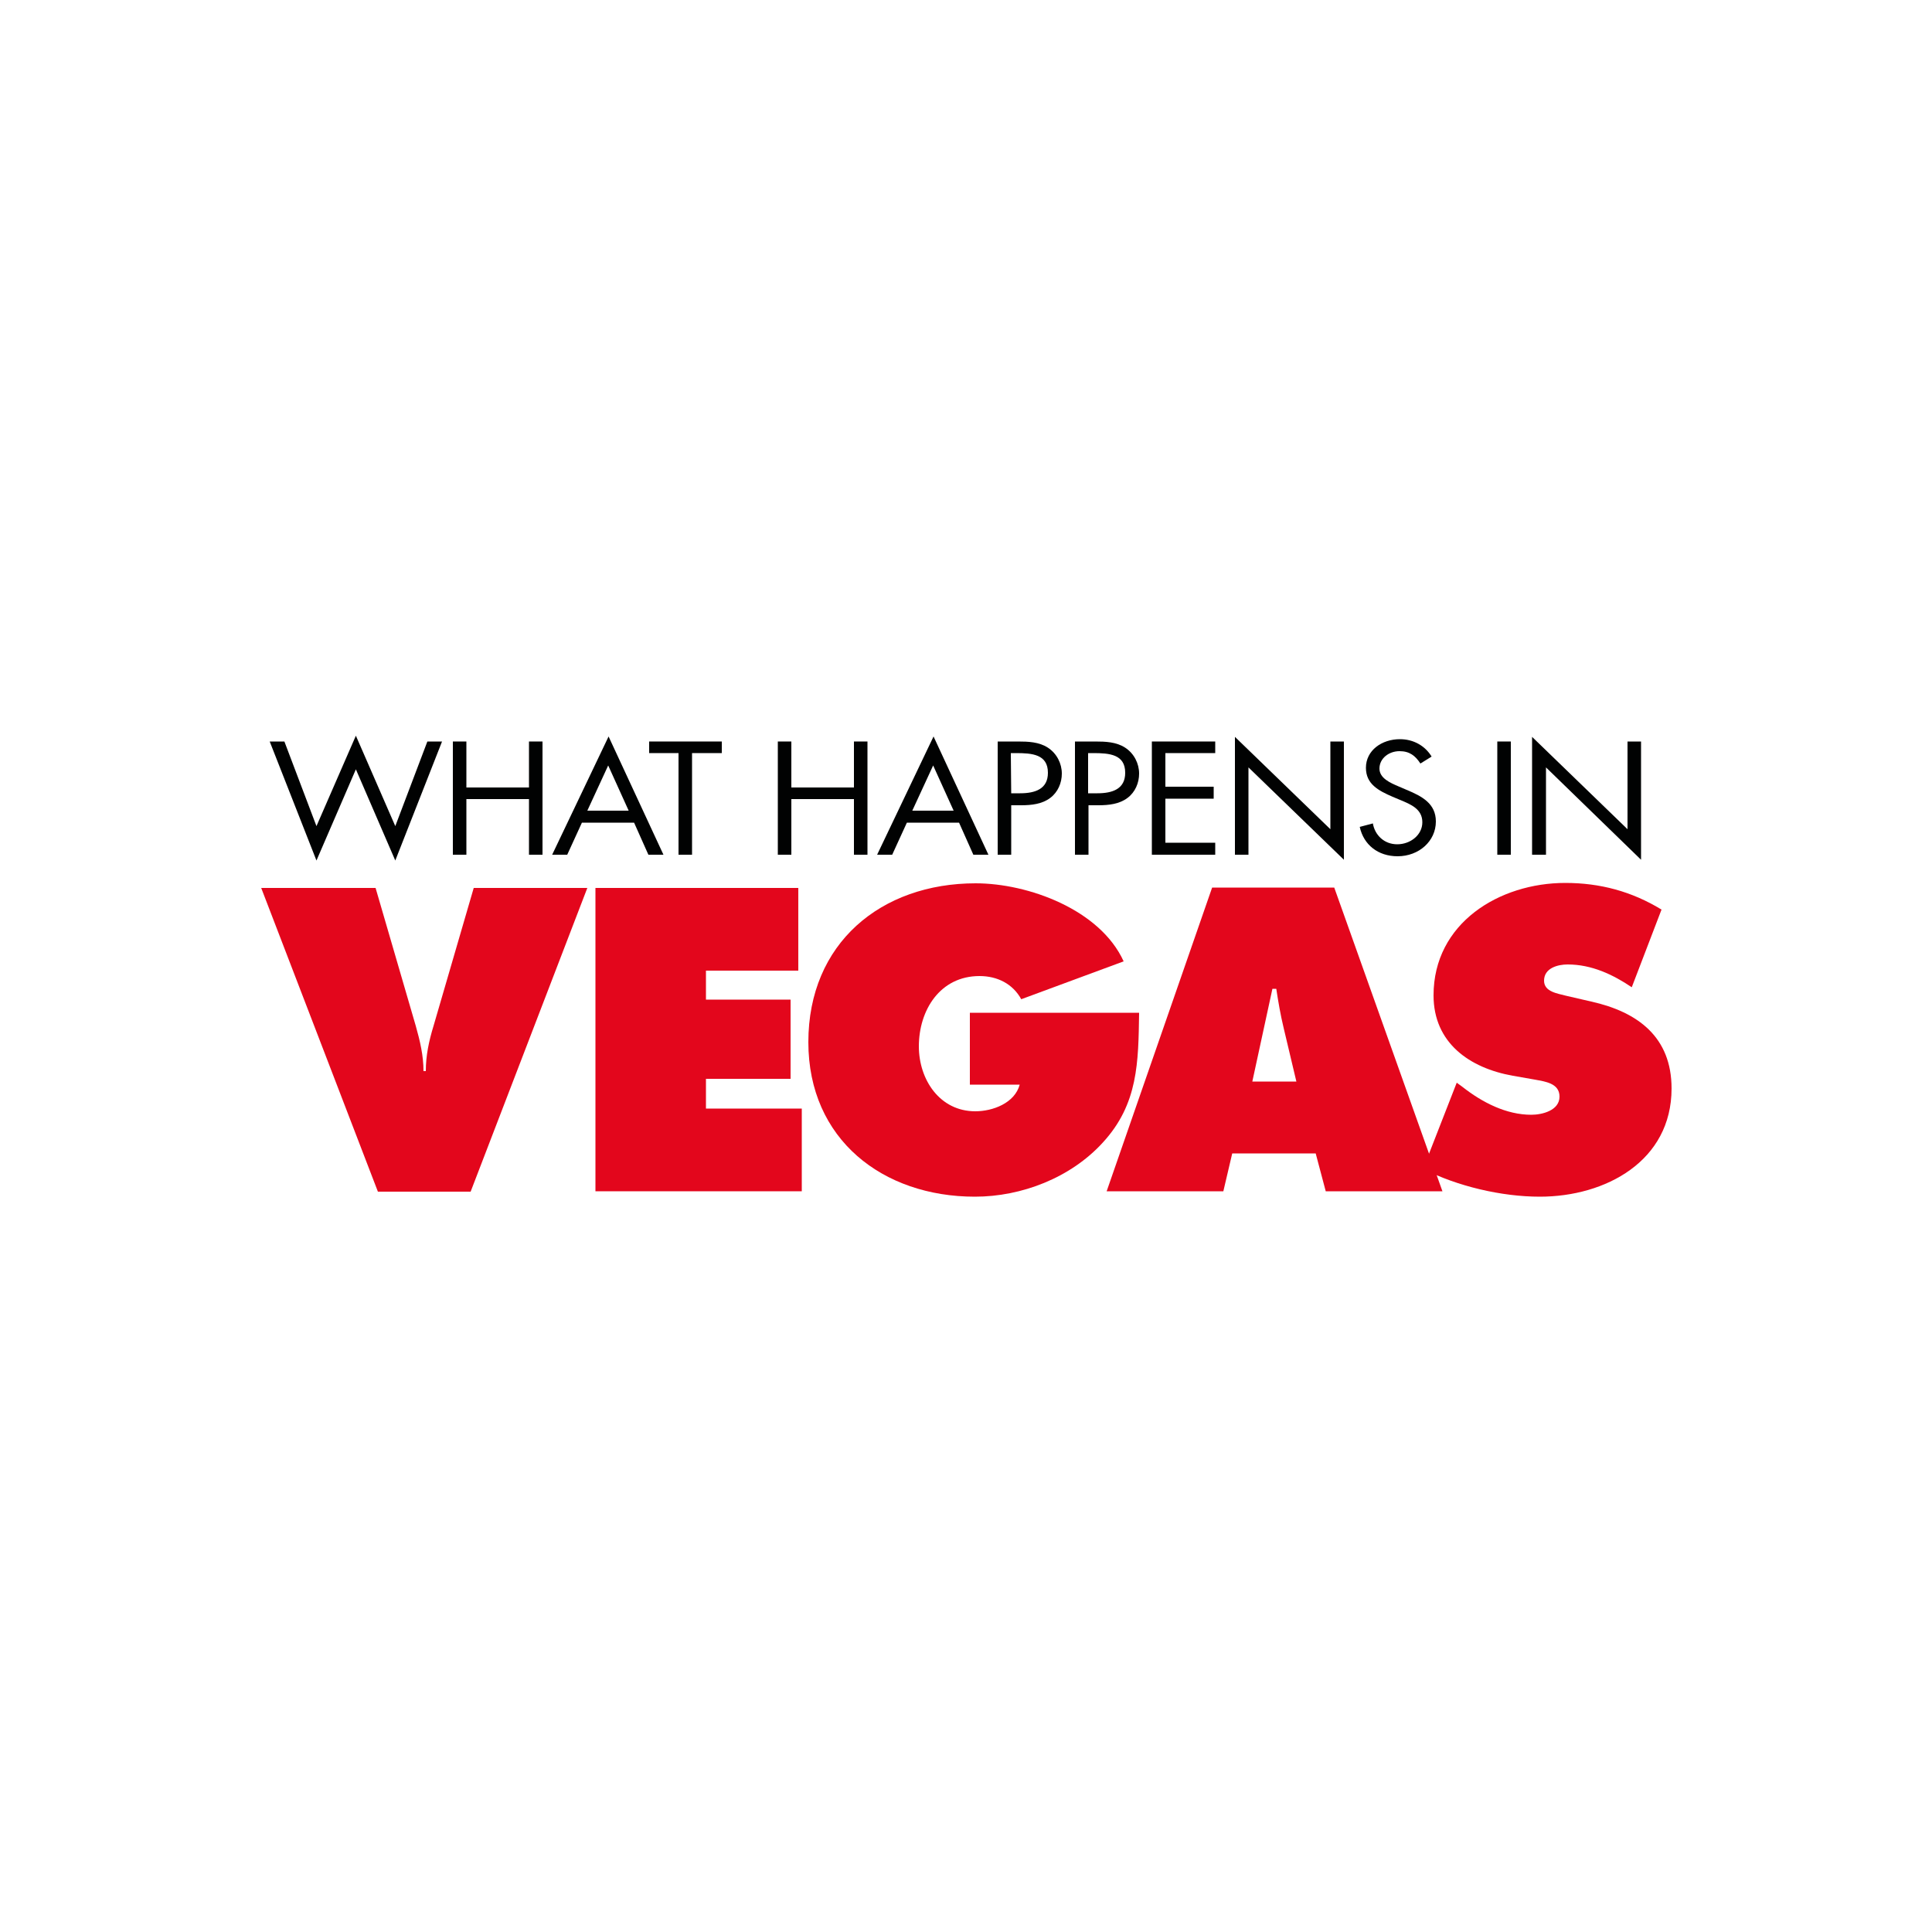 <?xml version="1.0" encoding="utf-8"?>
<!-- Generator: Adobe Illustrator 19.0.0, SVG Export Plug-In . SVG Version: 6.00 Build 0)  -->
<svg version="1.1" id="Layer_1" xmlns="http://www.w3.org/2000/svg" xmlns:xlink="http://www.w3.org/1999/xlink" x="0px" y="0px"
	 viewBox="0 0 500 500" style="enable-background:new 0 0 500 500;" xml:space="preserve">
<style type="text/css">
	.st0{fill:#010202;}
	.st1{fill:#E3061C;}
</style>
<g id="XMLID_1_">
	<polygon id="XMLID_3_" class="st0" points="81.9,213.8 92.1,190.4 102.3,213.8 110.6,191.9 114.4,191.9 102.3,222.7 92.1,199.1 
		81.9,222.7 69.8,191.9 73.6,191.9 	"/>
	<polygon id="XMLID_4_" class="st0" points="136.9,203.8 136.9,191.9 140.4,191.9 140.4,221.2 136.9,221.2 136.9,206.8 120.7,206.8 
		120.7,221.2 117.2,221.2 117.2,191.9 120.7,191.9 120.7,203.8 	"/>
	<path id="XMLID_7_" class="st0" d="M150.6,212.9l-3.8,8.3h-3.9l14.6-30.6l14.2,30.6h-3.9l-3.7-8.3H150.6z M157.4,198.1l-5.4,11.7
		h10.7L157.4,198.1z"/>
	<polygon id="XMLID_8_" class="st0" points="179.1,221.2 175.6,221.2 175.6,194.9 168,194.9 168,191.9 186.8,191.9 186.8,194.9 
		179.1,194.9 179.1,221.2 	"/>
	<polygon id="XMLID_9_" class="st0" points="221,203.8 221,191.9 224.5,191.9 224.5,221.2 221,221.2 221,206.8 204.8,206.8 
		204.8,221.2 201.3,221.2 201.3,191.9 204.8,191.9 204.8,203.8 	"/>
	<path id="XMLID_12_" class="st0" d="M234.7,212.9l-3.8,8.3H227l14.6-30.6l14.2,30.6h-3.9l-3.7-8.3H234.7z M241.5,198.1l-5.4,11.7
		h10.7L241.5,198.1z"/>
	<path id="XMLID_15_" class="st0" d="M261.7,221.2h-3.5v-29.3h5.2c2.7,0,5.5,0.1,7.8,1.6c2.3,1.5,3.6,4.1,3.6,6.7c0,2.4-1,4.8-3,6.3
		c-2.1,1.6-4.9,1.9-7.5,1.9h-2.6L261.7,221.2L261.7,221.2z M261.7,205.3h2.3c3.9,0,7.2-1.1,7.2-5.3c0-4.8-4.1-5.1-8.3-5.1h-1.3
		L261.7,205.3L261.7,205.3z"/>
	<path id="XMLID_18_" class="st0" d="M281.7,221.2h-3.5v-29.3h5.2c2.7,0,5.5,0.1,7.8,1.6c2.3,1.5,3.6,4.1,3.6,6.7c0,2.4-1,4.8-3,6.3
		c-2.1,1.6-4.9,1.9-7.5,1.9h-2.6L281.7,221.2L281.7,221.2z M281.7,205.3h2.3c3.9,0,7.2-1.1,7.2-5.3c0-4.8-4.1-5.1-8.3-5.1h-1.3
		V205.3z"/>
	<polygon id="XMLID_19_" class="st0" points="298.1,191.9 314.5,191.9 314.5,194.9 301.6,194.9 301.6,203.6 314.1,203.6 
		314.1,206.7 301.6,206.7 301.6,218.1 314.5,218.1 314.5,221.2 298.1,221.2 	"/>
	<polygon id="XMLID_20_" class="st0" points="319.6,190.7 344.3,214.6 344.3,191.9 347.8,191.9 347.8,222.5 323.1,198.6 
		323.1,221.2 319.6,221.2 	"/>
	<path id="XMLID_21_" class="st0" d="M367.6,197.6c-1.3-2-2.8-3.2-5.4-3.2c-2.8,0-5.2,1.9-5.2,4.5c0,2.5,2.8,3.7,4.9,4.6l2.1,0.9
		c4.1,1.7,7.6,3.6,7.6,8.2c0,5.1-4.4,9-9.9,9c-5.1,0-8.8-3-9.8-7.6l3.4-0.9c0.5,3,2.9,5.4,6.3,5.4c3.4,0,6.5-2.4,6.5-5.7
		c0-3.4-2.9-4.6-5.8-5.8l-1.9-0.8c-3.7-1.6-6.9-3.3-6.9-7.5c0-4.5,4.1-7.4,8.8-7.4c3.5,0,6.5,1.7,8.2,4.5L367.6,197.6z"/>
	<rect id="XMLID_22_" x="387.5" y="191.9" class="st0" width="3.5" height="29.3"/>
	<polygon id="XMLID_23_" class="st0" points="396.5,190.7 421.2,214.6 421.2,191.9 424.7,191.9 424.7,222.5 400.1,198.6 
		400.1,221.2 396.5,221.2 396.5,190.7 	"/>
	<path id="XMLID_24_" class="st1" d="M152,229.8l-30.2,78.6h-24l-30.2-78.6h29.6l10.4,35.7c1.1,3.9,2,7.7,2,11.7h0.6
		c0-4,0.8-7.8,2-11.7l10.4-35.7H152z"/>
	<polygon id="XMLID_25_" class="st1" points="154.1,229.8 206.6,229.8 206.6,251.2 182.7,251.2 182.7,258.7 204.6,258.7 
		204.6,279.2 182.7,279.2 182.7,286.9 207.5,286.9 207.5,308.3 154.1,308.3 	"/>
	<path id="XMLID_26_" class="st1" d="M294.8,262.1c-0.2,12.8-0.2,23.6-9.4,33.6c-8.3,9.1-21,14-33.1,14c-23.8,0-43.1-14.8-43.1-40
		c0-25.6,18.8-41.1,43.3-41.1c13.6,0,32.2,6.8,38.3,20.2l-26.5,9.8c-2.2-4-6.2-6-10.8-6c-10.2,0-15.7,8.8-15.7,18.2
		c0,8.6,5.4,16.8,14.6,16.8c4.5,0,10.2-2.1,11.5-6.9H251v-18.6L294.8,262.1L294.8,262.1z"/>
	<path id="XMLID_29_" class="st1" d="M316.6,308.3h-30.2l27.3-78.6h31.6l28,78.6h-30.2l-2.6-9.8h-21.6L316.6,308.3z M335.5,279.9
		l-3.3-13.9c-0.8-3.3-1.4-6.8-1.9-10.1h-1l-5.2,24H335.5z"/>
	<path id="XMLID_30_" class="st1" d="M377,280.2l1.5,1.1c5.1,4,11.3,7.2,17.8,7.2c2.8,0,7.3-1.1,7.3-4.7c0-3.5-3.8-3.9-6.4-4.4
		l-5.7-1c-11.2-2-20.5-8.5-20.5-20.8c0-18.7,17-29.1,34.1-29.1c9,0,17.2,2.2,24.9,6.9l-7.7,20.1c-4.9-3.3-10.4-5.9-16.6-5.9
		c-2.5,0-6.1,0.9-6.1,4.2c0,2.9,3.5,3.3,5.7,3.9l6.5,1.5c12.1,2.7,20.8,9.2,20.8,22.5c0,18.8-17.1,28-34.1,28
		c-9.9,0-21.4-2.7-30.2-7.2L377,280.2z"/>
</g>
</svg>
